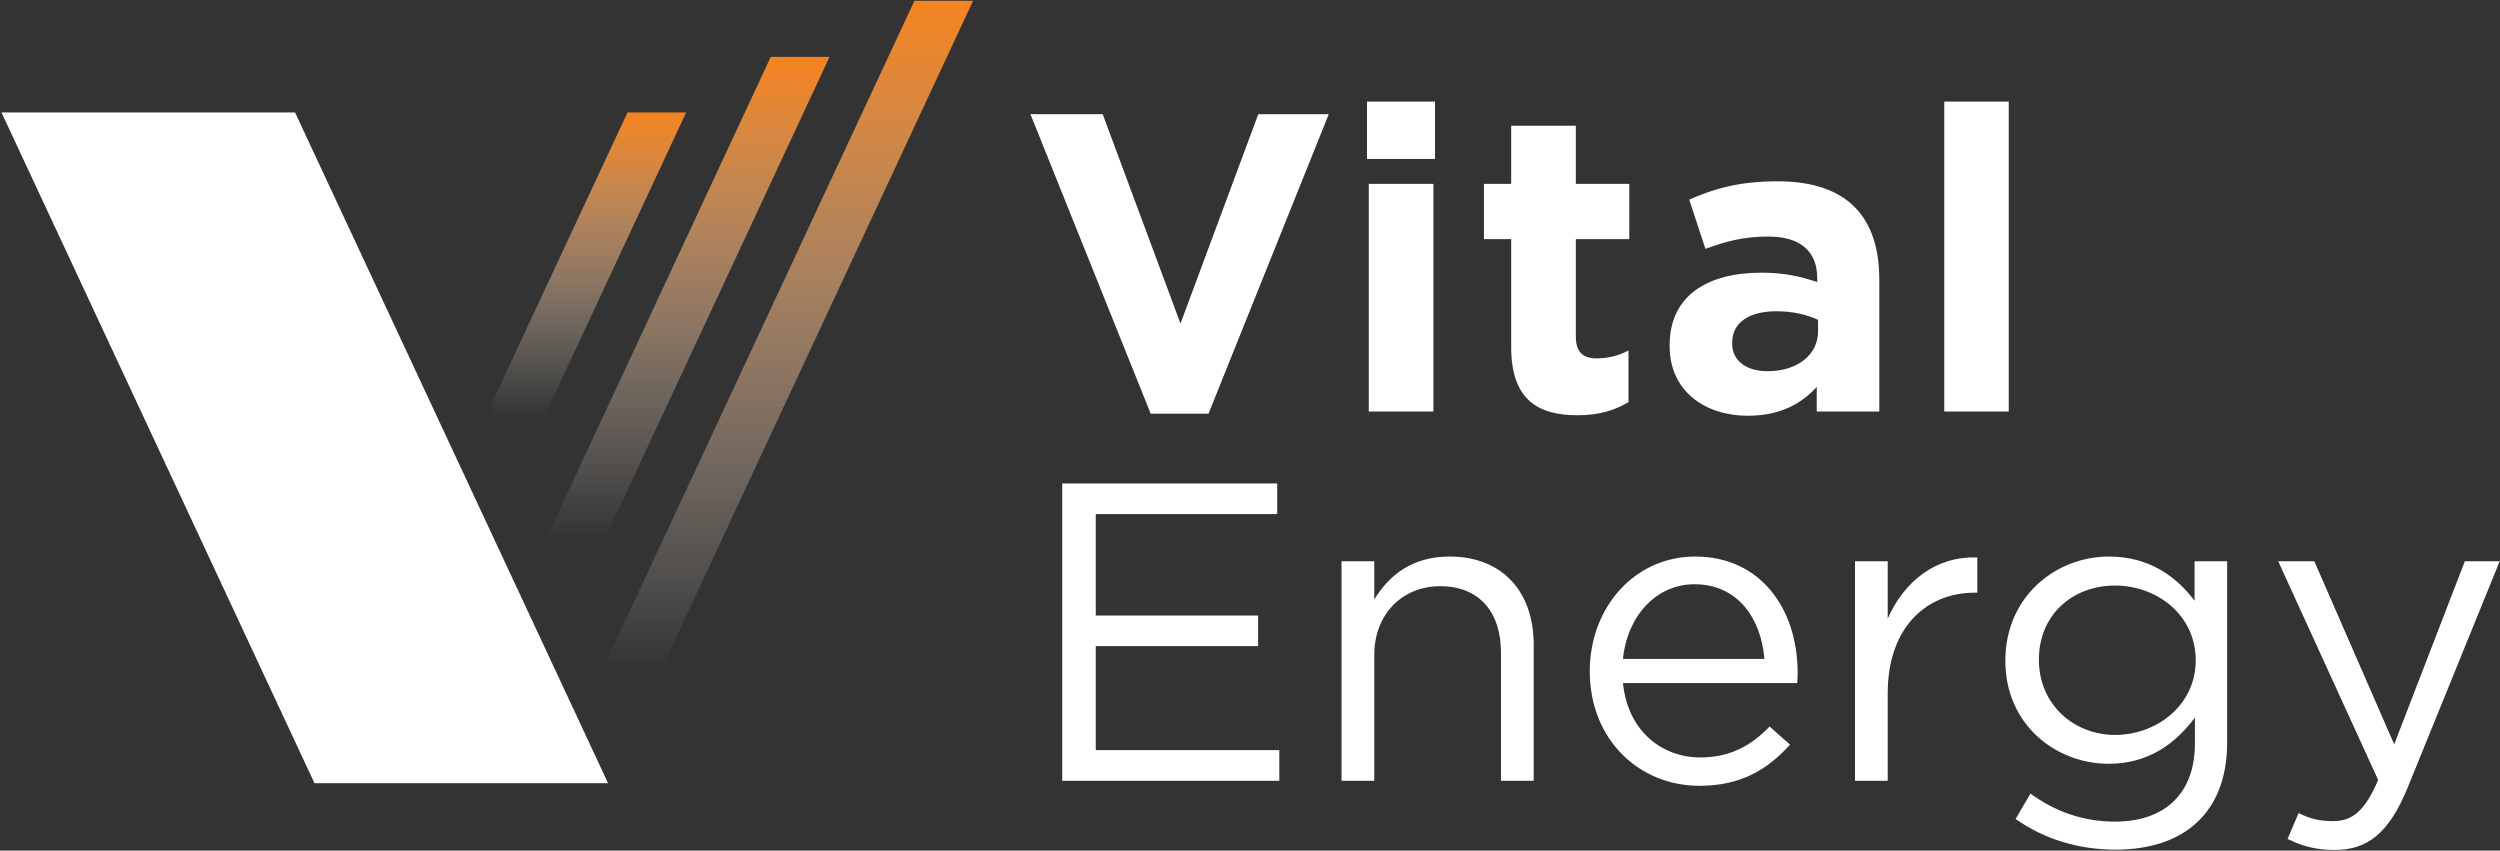 <svg version="1.2" xmlns="http://www.w3.org/2000/svg" viewBox="0 0 1543 525" width="1543" height="525">
	<rect x="0" y="0" width="1543" height="525" fill="#333333" stroke="none"/>
	<title>VTLE_BIG</title>
	<defs>
		<linearGradient id="g1" x2="1" gradientUnits="userSpaceOnUse" gradientTransform="matrix(0,-220.056,120.776,0,363.093,289.47)">
			<stop offset="0" stop-color="#ffffff" stop-opacity="0"/>
			<stop offset=".15" stop-color="#ffffff" stop-opacity="0"/>
			<stop offset="1" stop-color="#f5831f" stop-opacity="1"/>
		</linearGradient>
		<linearGradient id="g2" x2="1" gradientUnits="userSpaceOnUse" gradientTransform="matrix(0,-332.157,173.03,0,425.459,367.237)">
			<stop offset="0" stop-color="#ffffff" stop-opacity="0"/>
			<stop offset=".1" stop-color="#ffffff" stop-opacity="0"/>
			<stop offset="1" stop-color="#f5831f" stop-opacity="1"/>
		</linearGradient>
		<linearGradient id="g3" x2="1" gradientUnits="userSpaceOnUse" gradientTransform="matrix(0,-444.376,225.388,0,487.922,444.865)">
			<stop offset="0" stop-color="#ffffff" stop-opacity="0"/>
			<stop offset=".065" stop-color="#ffffff" stop-opacity="0"/>
			<stop offset="1" stop-color="#f5831f" stop-opacity="1"/>
		</linearGradient>
	</defs>
	<style>
		.s0 { fill: #ffffff } 
		.s1 { fill: url(#g1) } 
		.s2 { fill: url(#g2) } 
		.s3 { fill: url(#g3) } 
	</style>
	<g id="Page 1">
		<path id="Path 97" fill-rule="evenodd" class="s0" d="m182.1 69.4l193.2 414h-181.2l-193.2-414zm563.8 185.9h-35.7l-74.2-184.8h44.6l48 129.2 48-129.2h43.5zm98.9-141.8h39.9v140.5h-39.9zm-1.1-50.8h42v35.4h-42z"/>
		<path id="Path 99" fill-rule="evenodd" class="s0" d="m973.6 256.3c-24.4 0-40.9-9.6-40.9-42.1v-66.6h-16.8v-34.1h16.8v-35.9h39.9v35.9h33v34.1h-33v60c0 9.2 3.9 13.6 12.8 13.6 7.4 0 13.9-1.8 19.7-4.9v31.9c-8.4 5-18.1 8.1-31.5 8.1zm147.7-2.3v-15.2c-9.7 10.7-23.1 17.8-42.5 17.8-26.5 0-48.3-15.2-48.3-43v-0.5c0-30.7 23.4-44.8 56.7-44.8 14.2 0 24.4 2.4 34.4 5.8v-2.4c0-16.5-10.3-25.7-30.2-25.7-15.2 0-26 2.9-38.8 7.6l-10-30.4c15.5-6.8 30.7-11.3 54.6-11.3 43.5 0 62.7 22.6 62.7 60.6v81.5zm0.8-56.6c-6.8-3.2-15.8-5.3-25.5-5.3-17 0-27.5 6.9-27.5 19.4v0.6c0 10.7 8.9 17 21.8 17 18.6 0 31.2-10.2 31.2-24.6zm117.7-134.7v191.3h-39.8v-191.3zm-451.5 254.6h-112v62.6h100.2v18.9h-100.2v64.2h113.3v18.9h-134v-183.5h132.7z"/>
		<path id="Path 100" fill-rule="evenodd" class="s0" d="m848.2 481.9h-20.2v-135.5h20.2v23.6c9-14.7 23.1-26.5 46.5-26.5 32.8 0 51.9 22 51.9 54.3v84.1h-20.2v-79.2c0-25.1-13.6-40.9-37.5-40.9-23.3 0-40.7 17.1-40.7 42.5zm201.2-14.4c18.7 0 31.8-7.6 42.8-19.1l12.6 11.2c-13.7 15.2-30.2 25.4-55.9 25.4-37.2 0-67.7-28.5-67.7-70.7 0-39.3 27.6-70.8 65.1-70.8 40.1 0 63.2 32 63.2 71.8 0 1.9 0 4-0.3 6.3h-107.5c2.9 29.4 23.9 45.9 47.7 45.9zm39.6-60.8c-2-24.7-16.2-46.1-43.2-46.1-23.6 0-41.5 19.6-44.1 46.1zm76.1 75.2h-20.2v-135.5h20.2v35.4c9.9-22.6 29.6-38.8 55.3-37.7v21.7h-1.6c-29.6 0-53.7 21.2-53.7 62.1zm140.6 42.5c-22.6 0-43.6-6.3-61.7-18.9l9.2-15.7c15.5 11.3 32.8 17.3 52.2 17.3 29.9 0 49.3-16.5 49.3-48.2v-16c-11.8 15.7-28.3 28.5-53.2 28.5-32.6 0-63.8-24.1-63.8-63.6 0-39.9 31.5-64.3 63.8-64.3 25.4 0 41.9 12.6 53 27.3v-24.4h20.1v111.9c0 43.8-27.2 66.1-68.9 66.1zm-0.3-163c-25.7 0-47 17.5-47 45.8 0 27.8 21.8 46.4 47 46.4 25.7 0 49.8-18.3 49.8-46.1 0-28.1-24.1-46.1-49.8-46.1zm180.5 125c-11.6 28-24.7 38.2-45.1 38.2-11.3 0-19.7-2.3-28.9-6.8l6.8-16c6.6 3.4 12.6 5 21.3 5 12 0 19.6-6.3 27.8-25.4l-61.7-135h22.3l49.3 113 43.6-113h21.5z"/>
		<path id="Path 100" class="s1" d="m387.3 69.4l-84.6 181.2 18.1 38.9 102.7-220.1z"/>
		<path id="Path 101" class="s2" d="m475.7 35.1l-136.7 293.3 18.1 38.8 154.9-332.1z"/>
		<path id="Path 102" class="s3" d="m564.4 0.5l-189.2 405.5 18.1 38.9 207.3-444.4z"/>
	</g>
</svg>